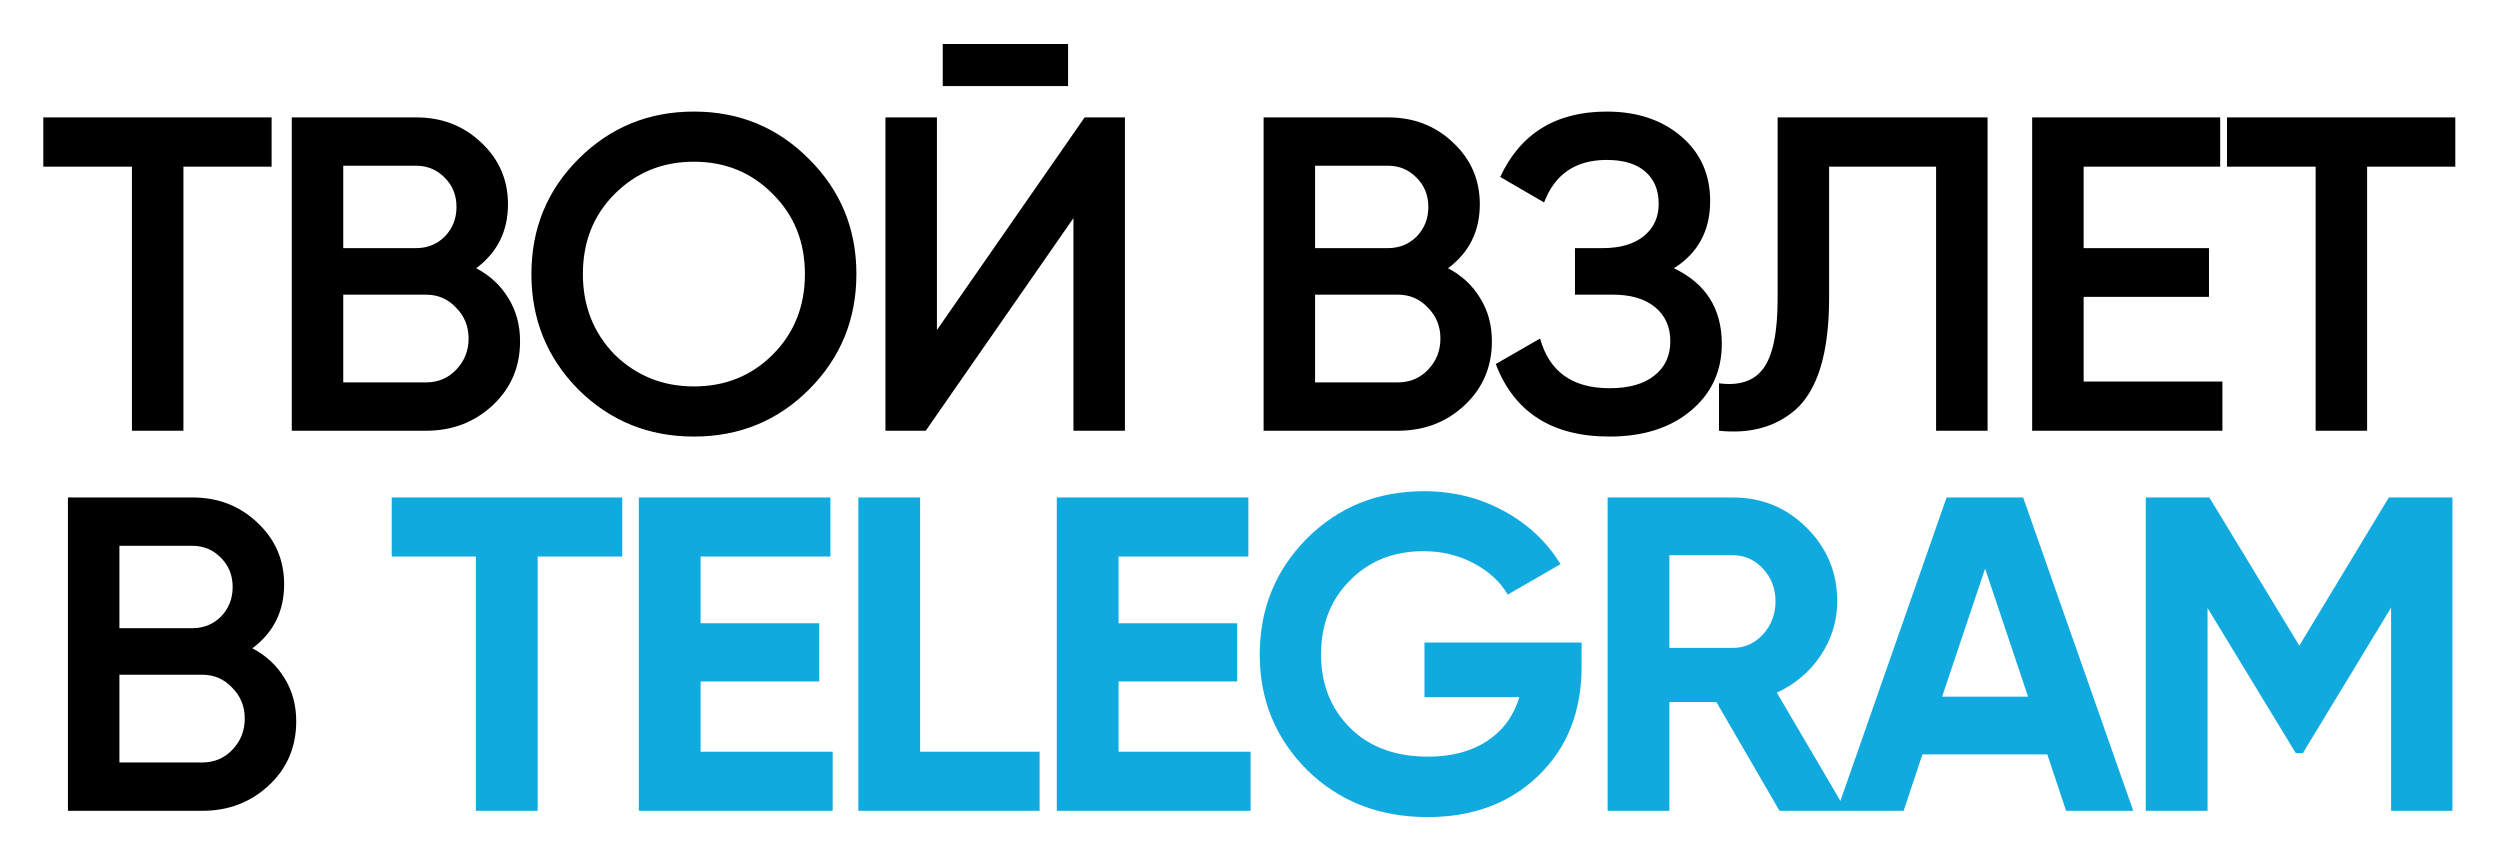 <?xml version="1.0" encoding="UTF-8"?> <svg xmlns="http://www.w3.org/2000/svg" width="888" height="306" viewBox="0 0 888 306" fill="none"><g filter="url(#filter0_d_2_383)"><path d="M15.385 37.7H96.475V55.19H65.152V149H46.867V55.19H15.385V37.7ZM169.144 91.283C174.02 93.827 177.836 97.378 180.592 101.936C183.348 106.388 184.726 111.476 184.726 117.2C184.726 126.316 181.493 133.895 175.027 139.937C168.561 145.979 160.664 149 151.336 149H103.636V37.7H147.838C156.954 37.7 164.639 40.668 170.893 46.604C177.253 52.54 180.433 59.854 180.433 68.546C180.433 78.086 176.67 85.665 169.144 91.283ZM147.838 54.872H121.921V84.128H147.838C151.866 84.128 155.258 82.75 158.014 79.994C160.77 77.132 162.148 73.634 162.148 69.5C162.148 65.366 160.77 61.921 158.014 59.165C155.258 56.303 151.866 54.872 147.838 54.872ZM121.921 131.828H151.336C155.576 131.828 159.127 130.344 161.989 127.376C164.957 124.302 166.441 120.592 166.441 116.246C166.441 111.9 164.957 108.243 161.989 105.275C159.127 102.201 155.576 100.664 151.336 100.664H121.921V131.828ZM287.337 134.372C276.207 145.502 262.586 151.067 246.474 151.067C230.362 151.067 216.688 145.502 205.452 134.372C194.322 123.136 188.757 109.462 188.757 93.35C188.757 77.238 194.322 63.617 205.452 52.487C216.688 41.251 230.362 35.633 246.474 35.633C262.586 35.633 276.207 41.251 287.337 52.487C298.573 63.617 304.191 77.238 304.191 93.35C304.191 109.462 298.573 123.136 287.337 134.372ZM218.331 121.97C226.069 129.496 235.45 133.259 246.474 133.259C257.604 133.259 266.932 129.496 274.458 121.97C282.09 114.338 285.906 104.798 285.906 93.35C285.906 81.902 282.09 72.415 274.458 64.889C266.932 57.257 257.604 53.441 246.474 53.441C235.344 53.441 225.963 57.257 218.331 64.889C210.805 72.415 207.042 81.902 207.042 93.35C207.042 104.692 210.805 114.232 218.331 121.97ZM379.382 26.57H334.862V11.624H379.382V26.57ZM399.575 149H381.29V73.475L328.82 149H314.51V37.7H332.795V113.225L385.265 37.7H399.575V149ZM514.342 91.283C519.218 93.827 523.034 97.378 525.79 101.936C528.546 106.388 529.924 111.476 529.924 117.2C529.924 126.316 526.691 133.895 520.225 139.937C513.759 145.979 505.862 149 496.534 149H448.834V37.7H493.036C502.152 37.7 509.837 40.668 516.091 46.604C522.451 52.54 525.631 59.854 525.631 68.546C525.631 78.086 521.868 85.665 514.342 91.283ZM493.036 54.872H467.119V84.128H493.036C497.064 84.128 500.456 82.75 503.212 79.994C505.968 77.132 507.346 73.634 507.346 69.5C507.346 65.366 505.968 61.921 503.212 59.165C500.456 56.303 497.064 54.872 493.036 54.872ZM467.119 131.828H496.534C500.774 131.828 504.325 130.344 507.187 127.376C510.155 124.302 511.639 120.592 511.639 116.246C511.639 111.9 510.155 108.243 507.187 105.275C504.325 102.201 500.774 100.664 496.534 100.664H467.119V131.828ZM594.571 91.283C605.913 96.689 611.584 105.646 611.584 118.154C611.584 127.906 607.874 135.856 600.454 142.004C593.14 148.046 583.547 151.067 571.675 151.067C551.323 151.067 537.861 142.481 531.289 125.309L547.03 116.246C550.316 128.012 558.531 133.895 571.675 133.895C578.565 133.895 583.865 132.411 587.575 129.443C591.391 126.475 593.299 122.394 593.299 117.2C593.299 112.112 591.497 108.084 587.893 105.116C584.289 102.148 579.307 100.664 572.947 100.664H559.432V84.128H569.29C575.544 84.128 580.42 82.697 583.918 79.835C587.416 76.973 589.165 73.157 589.165 68.387C589.165 63.511 587.575 59.695 584.395 56.939C581.215 54.183 576.657 52.805 570.721 52.805C559.697 52.805 552.277 57.84 548.461 67.91L532.879 58.847C540.087 43.371 552.701 35.633 570.721 35.633C581.533 35.633 590.384 38.601 597.274 44.537C604.058 50.367 607.45 57.999 607.45 67.433C607.45 77.927 603.157 85.877 594.571 91.283ZM610.584 149V132.146C617.792 133.1 623.039 131.351 626.325 126.899C629.717 122.341 631.413 114.073 631.413 102.095V37.7H705.984V149H687.699V55.19H649.698V101.777C649.698 121.175 645.723 134.425 637.773 141.527C630.671 147.675 621.608 150.166 610.584 149ZM740.108 101.459V131.51H789.398V149H721.823V37.7H788.603V55.19H740.108V84.128H784.628V101.459H740.108ZM791.032 37.7H872.122V55.19H840.799V149H822.514V55.19H791.032V37.7ZM89.638 226.283C94.514 228.827 98.33 232.378 101.086 236.936C103.842 241.388 105.22 246.476 105.22 252.2C105.22 261.316 101.987 268.895 95.521 274.937C89.055 280.979 81.158 284 71.83 284H24.13V172.7H68.332C77.448 172.7 85.133 175.668 91.387 181.604C97.747 187.54 100.927 194.854 100.927 203.546C100.927 213.086 97.164 220.665 89.638 226.283ZM68.332 189.872H42.415V219.128H68.332C72.36 219.128 75.752 217.75 78.508 214.994C81.264 212.132 82.642 208.634 82.642 204.5C82.642 200.366 81.264 196.921 78.508 194.165C75.752 191.303 72.36 189.872 68.332 189.872ZM42.415 266.828H71.83C76.07 266.828 79.621 265.344 82.483 262.376C85.451 259.302 86.935 255.592 86.935 251.246C86.935 246.9 85.451 243.243 82.483 240.275C79.621 237.201 76.07 235.664 71.83 235.664H42.415V266.828Z" fill="black"></path><path d="M139.143 172.7H221.028V193.688H190.977V284H169.035V193.688H139.143V172.7ZM248.859 238.049V263.012H295.764V284H226.917V172.7H294.969V193.688H248.859V217.379H290.994V238.049H248.859ZM326.813 172.7V263.012H369.266V284H304.871V172.7H326.813ZM397.313 238.049V263.012H444.218V284H375.371V172.7H443.423V193.688H397.313V217.379H439.448V238.049H397.313ZM505.972 224.216H561.781V232.802C561.781 248.702 556.693 261.581 546.517 271.439C536.341 281.297 523.197 286.226 507.085 286.226C489.913 286.226 475.656 280.661 464.314 269.531C453.078 258.295 447.46 244.621 447.46 228.509C447.46 212.291 453.025 198.564 464.155 187.328C475.391 176.092 489.277 170.474 505.813 170.474C516.095 170.474 525.529 172.806 534.115 177.47C542.701 182.134 549.432 188.441 554.308 196.391L535.546 207.203C532.896 202.645 528.868 198.935 523.462 196.073C518.056 193.211 512.12 191.78 505.654 191.78C494.948 191.78 486.203 195.278 479.419 202.274C472.635 209.058 469.243 217.803 469.243 228.509C469.243 239.003 472.688 247.695 479.578 254.585C486.468 261.369 495.69 264.761 507.244 264.761C515.618 264.761 522.614 262.906 528.232 259.196C533.85 255.486 537.666 250.292 539.68 243.614H505.972V224.216ZM655.775 284H632.084L609.665 245.363H592.97V284H571.028V172.7H615.548C625.83 172.7 634.575 176.304 641.783 183.512C648.991 190.72 652.595 199.412 652.595 209.588C652.595 216.478 650.634 222.891 646.712 228.827C642.79 234.657 637.596 239.056 631.13 242.024L655.775 284ZM615.548 193.211H592.97V226.124H615.548C619.682 226.124 623.233 224.534 626.201 221.354C629.169 218.068 630.653 214.146 630.653 209.588C630.653 205.03 629.169 201.161 626.201 197.981C623.233 194.801 619.682 193.211 615.548 193.211ZM757.735 284H733.885L727.207 263.966H682.846L676.168 284H652.477L691.432 172.7H718.621L757.735 284ZM705.106 197.981L689.842 243.455H720.37L705.106 197.981ZM848.519 172.7H871.097V284H849.314V211.814L817.991 263.489H815.447L784.124 211.973V284H762.182V172.7H784.76L816.719 225.329L848.519 172.7Z" fill="#11AADE"></path></g><defs><filter id="filter0_d_2_383" x="0.385" y="0.624" width="886.737" height="304.602" filterUnits="userSpaceOnUse" color-interpolation-filters="sRGB"><feFlood flood-opacity="0" result="BackgroundImageFix"></feFlood><feColorMatrix in="SourceAlpha" type="matrix" values="0 0 0 0 0 0 0 0 0 0 0 0 0 0 0 0 0 0 127 0" result="hardAlpha"></feColorMatrix><feOffset dy="4"></feOffset><feGaussianBlur stdDeviation="7.5"></feGaussianBlur><feComposite in2="hardAlpha" operator="out"></feComposite><feColorMatrix type="matrix" values="0 0 0 0 0 0 0 0 0 0 0 0 0 0 0 0 0 0 0.15 0"></feColorMatrix><feBlend mode="normal" in2="BackgroundImageFix" result="effect1_dropShadow_2_383"></feBlend><feBlend mode="normal" in="SourceGraphic" in2="effect1_dropShadow_2_383" result="shape"></feBlend></filter></defs></svg> 
